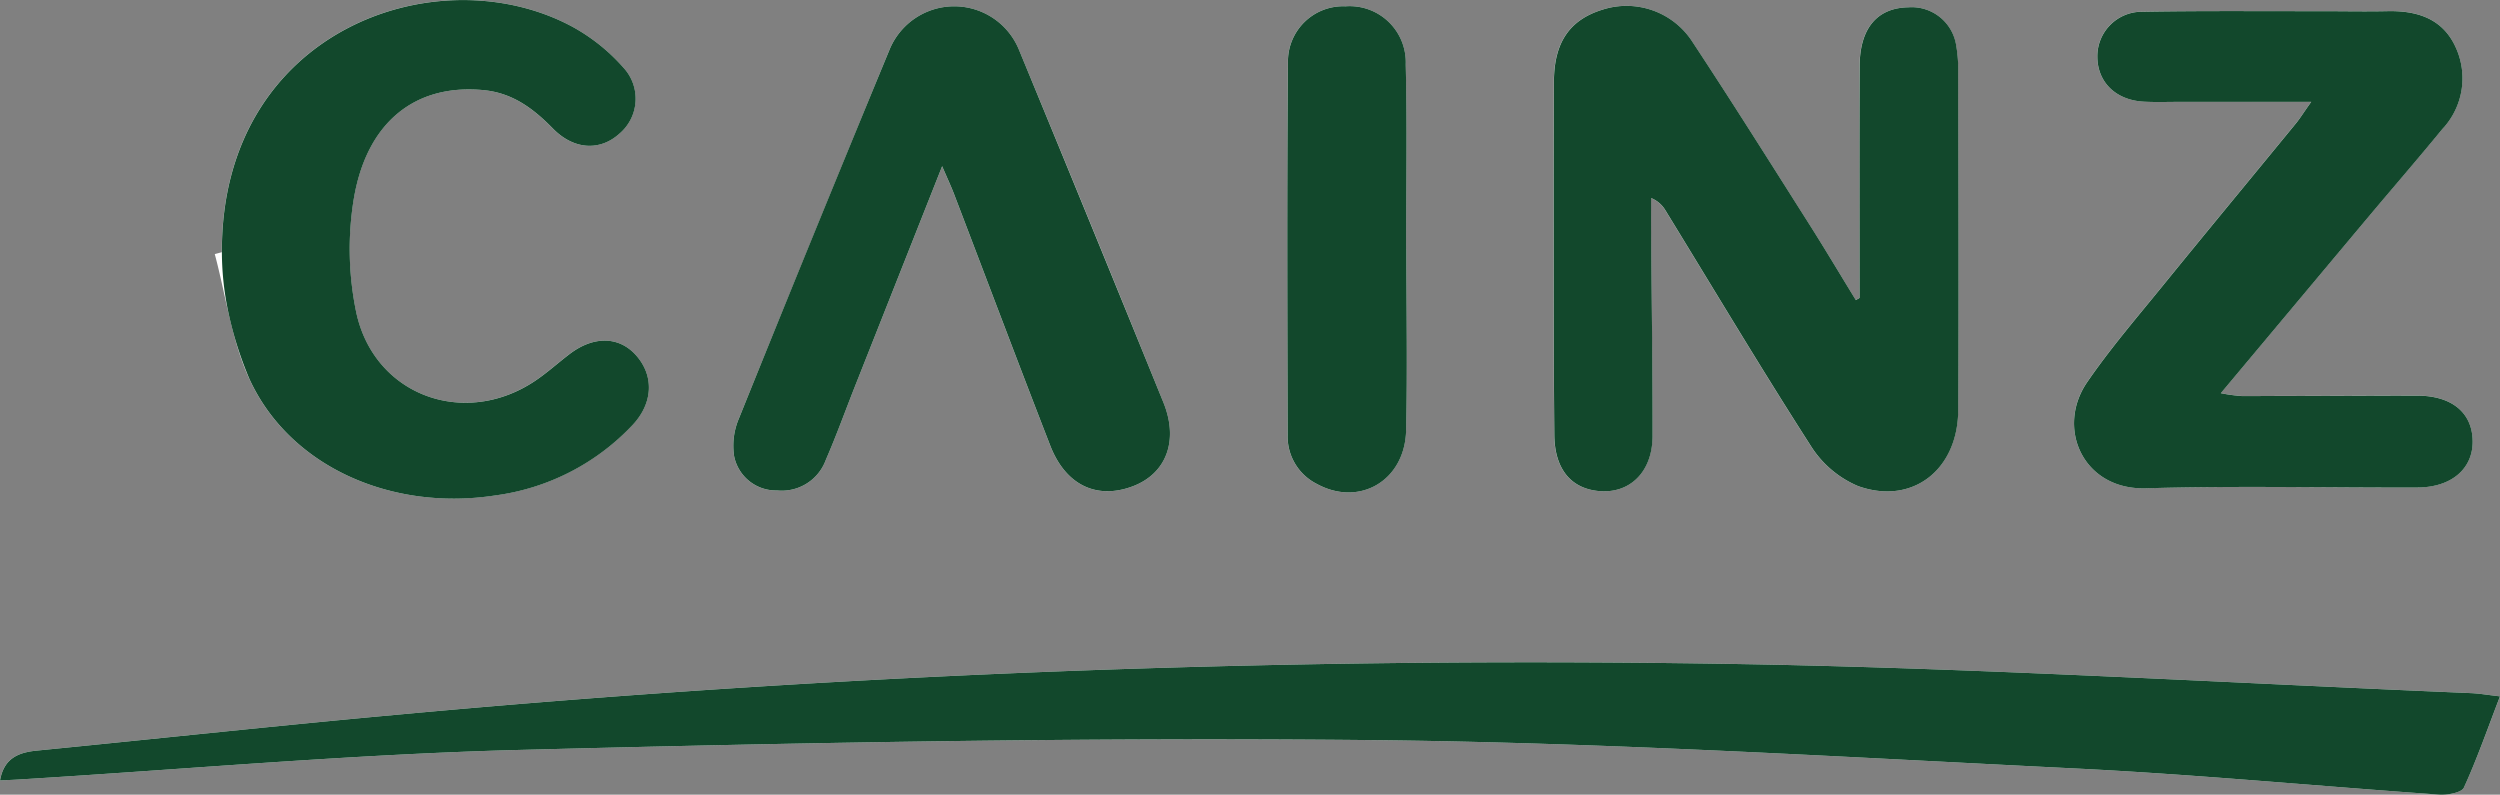 <svg xmlns="http://www.w3.org/2000/svg" width="234.145" height="74.428"><rect width="100%" height="100%" fill="#808080" stroke="none"/><g data-name="グループ 262"><path data-name="パス 781" d="M234.145 65.22c-1.1-.124-1.922-.271-2.748-.305-22.11-.929-44.215-2.238-66.337-2.682a1150.668 1150.668 0 00-127.1 4.635C26.443 67.912 14.943 69.161 3.435 70.3 1.72 70.473.359 71.016 0 73.094c.676-.032 1.208-.055 1.738-.086 15.625-.955 31.237-2.365 46.873-2.771 26.593-.688 53.208-1.194 79.8-.921 21.967.227 43.924 1.568 65.874 2.653 11.4.564 22.766 1.657 34.151 2.451.782.055 2.1-.173 2.324-.659 1.247-2.707 2.228-5.538 3.385-8.541zm-59.984-37.322l-.354.21c-1.43-2.336-2.828-4.692-4.3-7.006-3.674-5.792-7.322-11.6-11.1-17.323a7.338 7.338 0 00-8.378-2.86c-3.055.961-4.485 3.075-4.5 6.721q-.03 7.406-.02 14.808c.006 6.094 0 12.187.057 18.281.029 3.147 1.513 4.98 4.085 5.254 2.958.316 5.113-1.769 5.115-5.159.009-6.4-.086-12.8-.138-19.2-.006-1.027 0-2.051 0-3.078a2.754 2.754 0 011.361 1.182c4.514 7.357 8.936 14.771 13.6 22.033a9.679 9.679 0 004.413 3.758c5.078 1.83 9.359-1.5 9.391-7.1.057-10.49.017-20.98 0-31.469a13.986 13.986 0 00-.2-2.759 4.219 4.219 0 00-4.485-3.507c-2.906.06-4.528 1.965-4.546 5.5-.024 7.237-.001 14.475-.001 21.714zm42.3-18.359c-.7.984-1.016 1.5-1.4 1.971-4.152 5.067-8.329 10.11-12.46 15.191-2.426 2.989-4.952 5.918-7.124 9.086-2.955 4.313-.368 10.116 5.5 9.943 8.473-.247 16.958-.049 25.433-.075 3.173-.009 5.2-1.755 5.167-4.339-.029-2.678-1.965-4.27-5.222-4.264-5.472.009-10.945.037-16.417.037a15.823 15.823 0 01-1.945-.268c4.848-5.792 9.439-11.284 14.04-16.77 2.227-2.655 4.494-5.279 6.7-7.961a6.933 6.933 0 001.211-7.757c-1.237-2.63-3.619-3.352-6.358-3.291-2.08.046-4.163 0-6.243 0-5.55.009-11.1-.049-16.647.055a4.17 4.17 0 00-4.267 4.247c.026 2.362 1.738 4.034 4.347 4.175 1.154.06 2.31.014 3.467.017zM20.771 23.622l-.656.175c1.042 3.907 1.571 8.05 3.228 11.675 3.743 8.194 13.272 12.426 23.008 10.927a21.564 21.564 0 0012.906-6.626c1.928-2.057 1.985-4.6.319-6.482-1.588-1.8-3.964-1.856-6.226-.141-1.1.837-2.135 1.784-3.286 2.549-6.635 4.408-15.053 1.309-16.71-6.456a29.1 29.1 0 01-.244-10.516c1.194-7.325 5.8-10.893 12.156-10.289 2.73.259 4.678 1.726 6.514 3.6 1.959 2 4.39 2.118 6.2.5a4.284 4.284 0 00.388-6.22 17.718 17.718 0 00-4.813-3.841c-12.62-6.762-32.863.347-32.78 21.146zm67.465-8.056c.549 1.277.863 1.945 1.125 2.633 3 7.843 5.953 15.706 9 23.532 1.441 3.706 4.35 5.078 7.7 3.826 3.133-1.171 4.362-4.241 2.9-7.857q-6.672-16.5-13.493-32.945a6.551 6.551 0 00-12.187-.034q-7.082 17.21-14.072 34.459a6.519 6.519 0 00-.455 3.545 4 4 0 004.019 3.211 4.389 4.389 0 004.569-2.866c.984-2.258 1.818-4.583 2.724-6.873 2.638-6.655 5.274-13.311 8.174-20.63zm43.481 7.823h-.026c0-5.783.1-11.569-.038-17.352a5.255 5.255 0 00-5.65-5.446 5.164 5.164 0 00-5.38 5.21c-.1 11.644-.06 23.29-.029 34.936a4.964 4.964 0 002.678 4.554c4 2.233 8.315-.256 8.418-5.012.126-5.626.031-11.259.031-16.889z" fill="#fff"/><path data-name="パス 782" d="M234.145 65.22c-1.157 3-2.138 5.834-3.381 8.542-.221.486-1.542.713-2.324.659-11.385-.794-22.755-1.887-34.151-2.451-21.949-1.084-43.907-2.425-65.874-2.653-26.6-.273-53.211.233-79.8.921-15.637.406-31.248 1.816-46.873 2.771-.529.032-1.062.055-1.738.086.36-2.077 1.72-2.621 3.435-2.794 11.508-1.139 23.008-2.388 34.525-3.432a1150.668 1150.668 0 01127.1-4.635c22.122.443 44.226 1.752 66.337 2.682.822.033 1.642.18 2.744.304z" fill="#12482c"/><path data-name="パス 783" d="M174.163 27.898c0-7.239-.023-14.477.009-21.713.017-3.539 1.64-5.443 4.546-5.5a4.219 4.219 0 014.485 3.507 13.986 13.986 0 01.2 2.759c.017 10.49.057 20.98 0 31.469-.032 5.593-4.313 8.928-9.391 7.1a9.679 9.679 0 01-4.413-3.758c-4.664-7.262-9.086-14.676-13.6-22.033a2.754 2.754 0 00-1.361-1.182c0 1.027-.006 2.051 0 3.078.052 6.4.147 12.8.138 19.2 0 3.389-2.158 5.475-5.115 5.159-2.572-.273-4.057-2.106-4.085-5.254-.057-6.094-.052-12.187-.057-18.281q-.009-7.4.02-14.808c.017-3.645 1.447-5.76 4.5-6.721a7.338 7.338 0 018.378 2.86c3.777 5.723 7.426 11.531 11.1 17.323 1.467 2.313 2.865 4.67 4.3 7.006z" fill="#12482c"/><path data-name="パス 784" d="M216.466 9.54h-12.217c-1.156 0-2.313.043-3.467-.017-2.61-.141-4.322-1.813-4.347-4.175a4.17 4.17 0 014.267-4.247c5.547-.1 11.1-.046 16.647-.055 2.08 0 4.163.043 6.243 0 2.739-.06 5.121.662 6.358 3.291a6.933 6.933 0 01-1.211 7.757c-2.2 2.681-4.468 5.305-6.7 7.961-4.6 5.487-9.192 10.979-14.04 16.77a15.823 15.823 0 001.945.268c5.472 0 10.944-.029 16.417-.037 3.257-.006 5.193 1.585 5.222 4.264.029 2.584-1.994 4.33-5.167 4.339-8.476.026-16.96-.173-25.433.075-5.872.173-8.458-5.63-5.5-9.943 2.172-3.168 4.7-6.1 7.124-9.086 4.132-5.081 8.309-10.125 12.46-15.191.382-.473.699-.995 1.399-1.974z" fill="#12482c"/><path data-name="パス 785" d="M59.584 33.293c-1.588-1.8-3.964-1.859-6.226-.141-1.1.837-2.135 1.784-3.286 2.549-6.635 4.408-15.053 1.309-16.71-6.456a29.1 29.1 0 01-.244-10.516c1.194-7.325 5.8-10.893 12.156-10.289 2.73.259 4.678 1.726 6.514 3.6 1.959 2 4.39 2.118 6.2.5a4.284 4.284 0 00.388-6.22 17.718 17.718 0 00-4.813-3.841c-12.622-6.758-32.865.351-32.781 21.149a27.45 27.45 0 00.492 5.069 34.375 34.375 0 002.08 6.781c3.743 8.194 13.272 12.423 23.008 10.927a21.564 21.564 0 0012.906-6.626c1.921-2.064 1.979-4.602.316-6.486z" fill="#12482c"/><path data-name="パス 786" d="M88.24 15.567l-8.171 20.629c-.906 2.29-1.74 4.615-2.724 6.873a4.389 4.389 0 01-4.569 2.866 4 4 0 01-4.019-3.211 6.519 6.519 0 01.455-3.545Q76.173 21.921 83.284 4.72a6.551 6.551 0 0112.187.034q6.793 16.451 13.493 32.945c1.462 3.616.233 6.686-2.9 7.857-3.352 1.252-6.261-.121-7.7-3.826-3.044-7.826-6-15.689-9-23.532-.261-.686-.574-1.354-1.124-2.631z" fill="#12482c"/><path data-name="パス 787" d="M131.721 23.389c0 5.63.1 11.264-.026 16.891-.1 4.756-4.414 7.245-8.418 5.012a4.964 4.964 0 01-2.678-4.554c-.032-11.646-.072-23.293.029-34.936a5.164 5.164 0 015.38-5.21 5.255 5.255 0 015.65 5.446c.141 5.783.038 11.569.038 17.352z" fill="#12482c"/></g></svg>